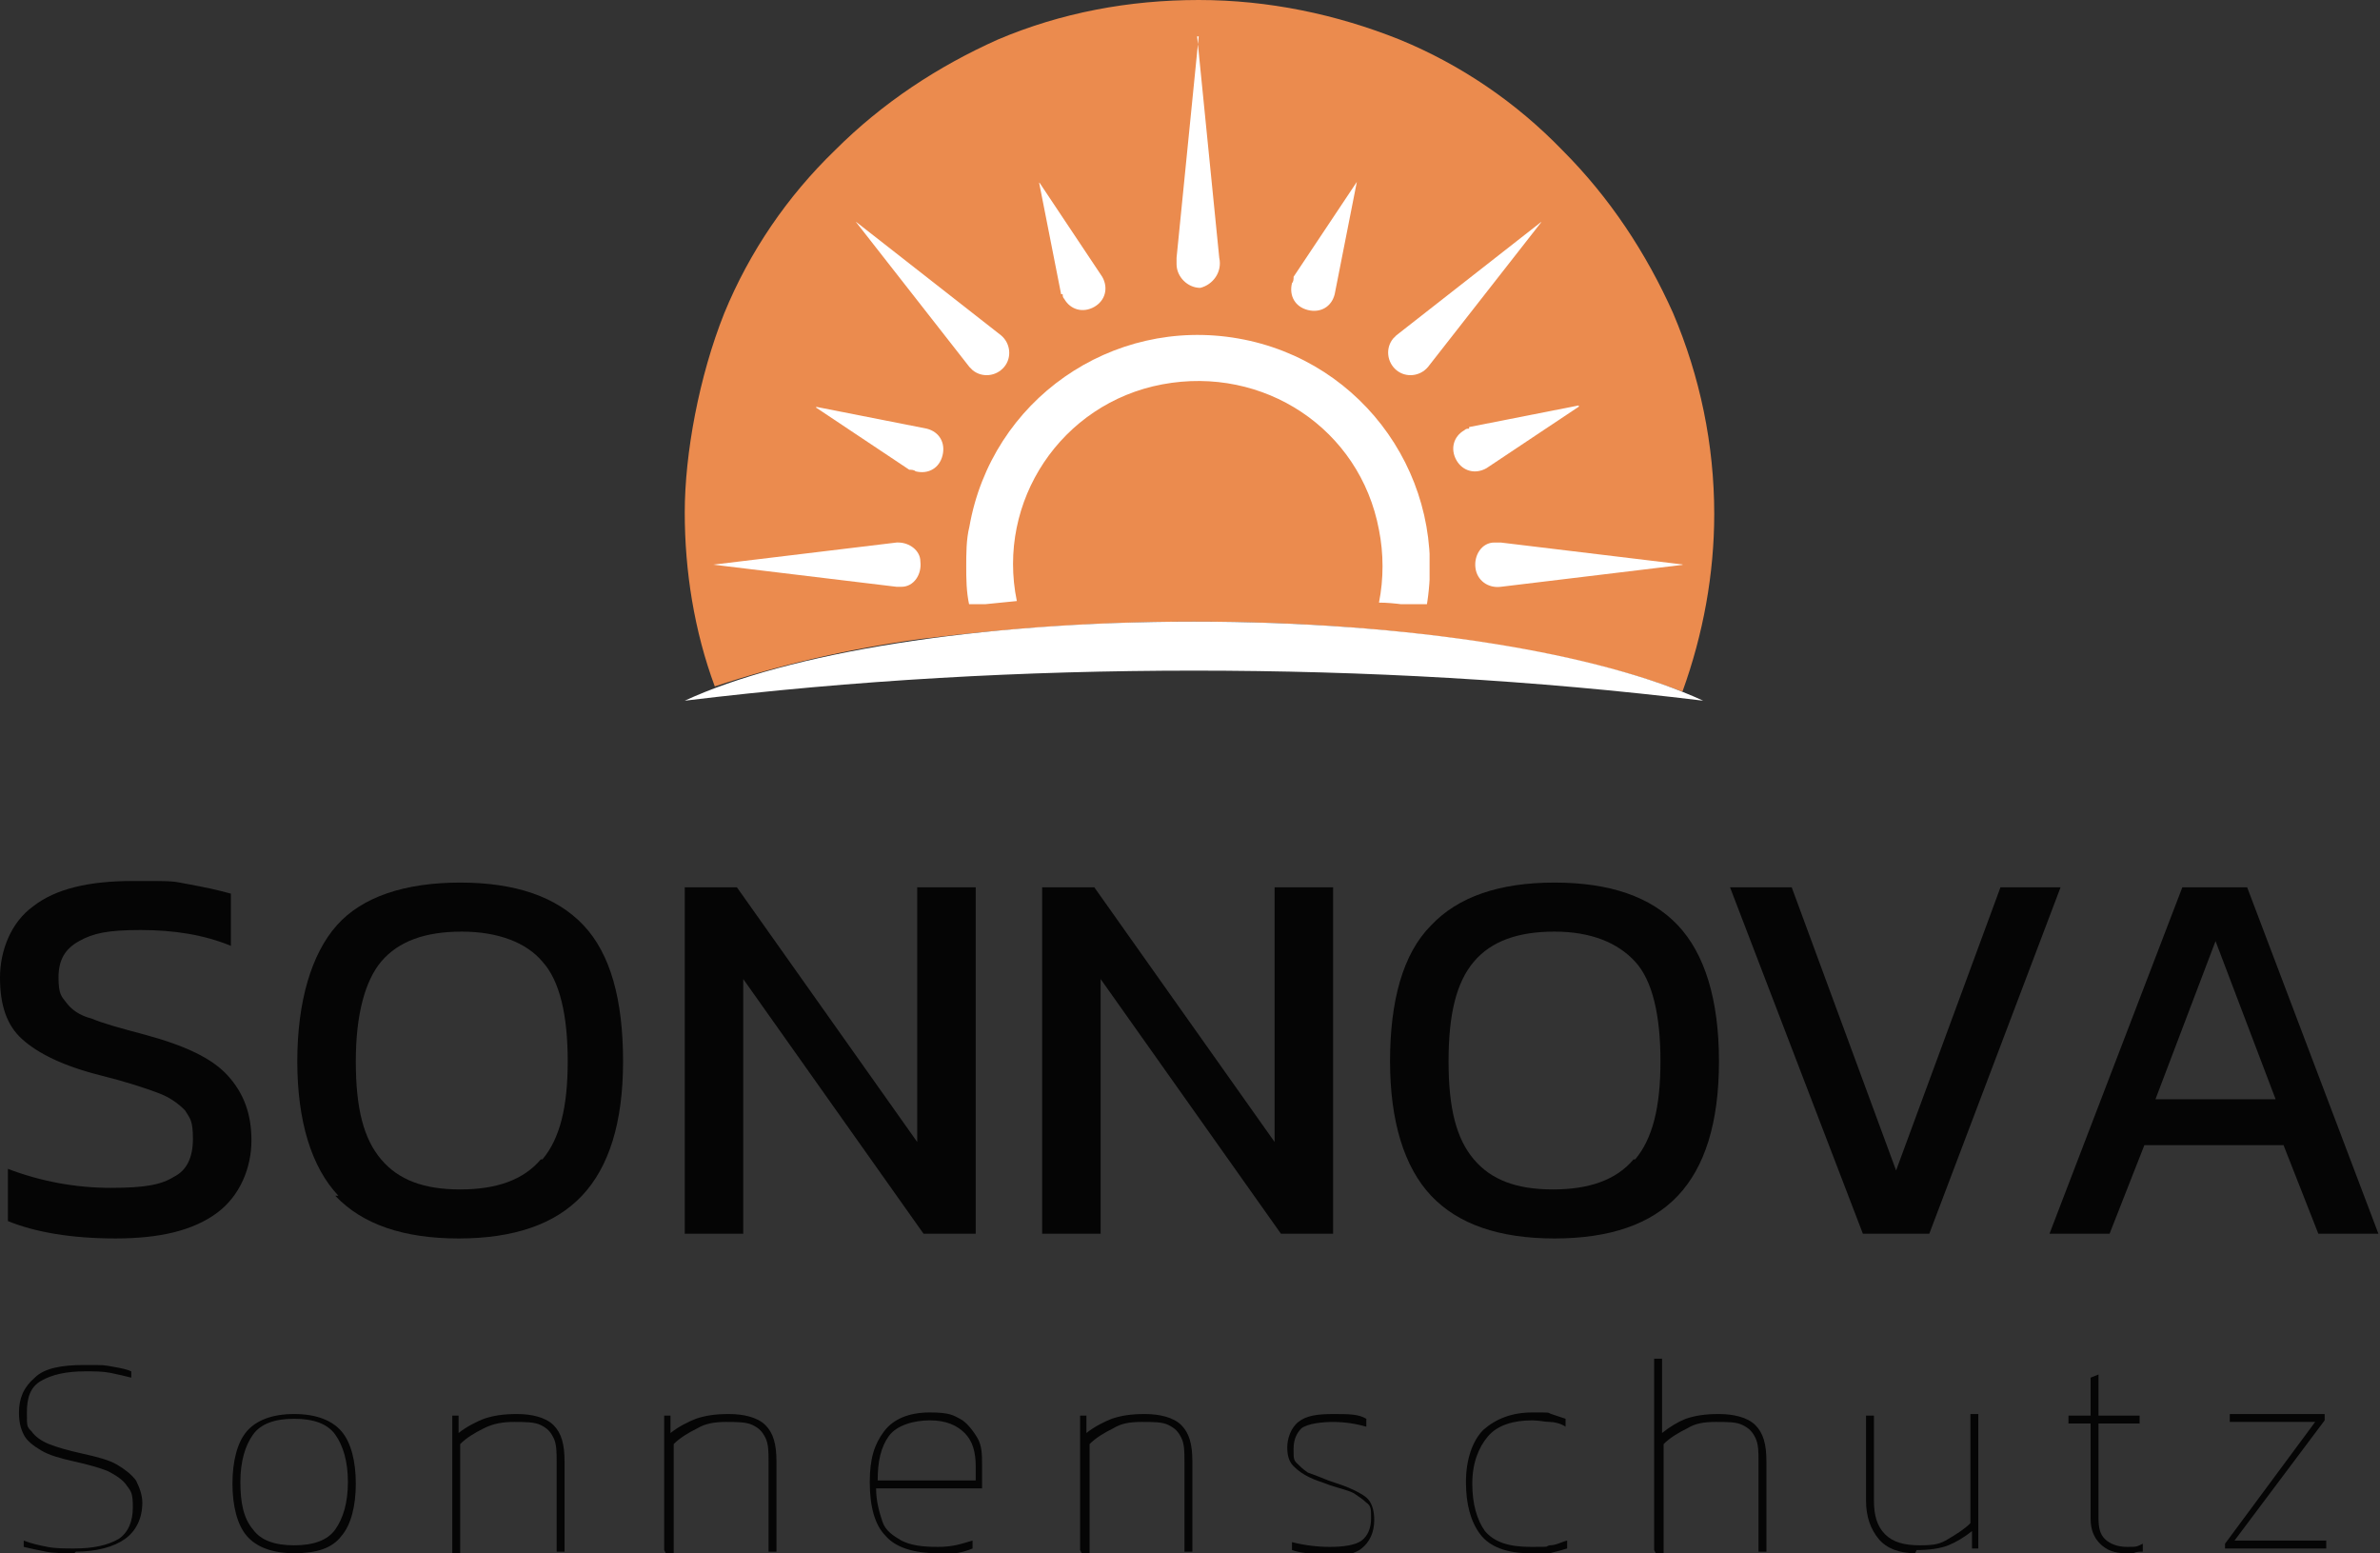 <?xml version="1.0" encoding="UTF-8"?>
<svg id="Ebene_1" xmlns="http://www.w3.org/2000/svg" xmlns:xlink="http://www.w3.org/1999/xlink" version="1.1" viewBox="0 0 150.5 98.2">
  <rect x="0" y="0" width="150.5" height="98.2" fill="#333333" stroke="none"/>
  <!-- Generator: Adobe Illustrator 29.1.0, SVG Export Plug-In . SVG Version: 2.1.0 Build 142)  -->
  <defs>
    <style>
      .st0 {
        fill: none;
      }

      .st1 {
        fill: #050505;
      }

      .st2 {
        fill: #eb8b4e;
      }

      .st3 {
        isolation: isolate;
      }

      .st4 {
        clip-path: url(#clippath-10);
      }

      .st5 {
        clip-path: url(#clippath-1);
      }

      .st6 {
        clip-path: url(#clippath-3);
      }

      .st7 {
        clip-path: url(#clippath-4);
      }

      .st8 {
        clip-path: url(#clippath-2);
      }

      .st9 {
        clip-path: url(#clippath-7);
      }

      .st10 {
        clip-path: url(#clippath-6);
      }

      .st11 {
        clip-path: url(#clippath-9);
      }

      .st12 {
        clip-path: url(#clippath-8);
      }

      .st13 {
        clip-path: url(#clippath-5);
      }

      .st14 {
        fill: #fff;
      }

      .st15 {
        clip-path: url(#clippath);
      }
    </style>
    <clipPath id="clippath">
      <path class="st0" d="M75.8,2.3l-1.4,14c0,.1,0,.3,0,.4,0,.8.7,1.5,1.5,1.5h0c.8-.2,1.4-1,1.2-1.9l-1.4-14h0Z"/>
    </clipPath>
    <clipPath id="clippath-1">
      <path class="st0" d="M61.3,23.2c0,0,.2.2.2.2.6.5,1.5.4,2-.2s.4-1.5-.2-2l-9.2-7.2s7.2,9.2,7.2,9.2Z"/>
    </clipPath>
    <clipPath id="clippath-2">
      <path class="st0" d="M56.7,34.3l-11.6,1.4,11.6,1.4c.1,0,.2,0,.3,0,.8,0,1.3-.8,1.2-1.6,0-.7-.7-1.2-1.4-1.2h-.2Z"/>
    </clipPath>
    <clipPath id="clippath-3">
      <path class="st0" d="M94.5,34.3c-.8,0-1.3.8-1.2,1.6s.8,1.3,1.6,1.2l11.6-1.4-11.6-1.4c0,0-.1,0-.2,0,0,0-.1,0-.2,0h0Z"/>
    </clipPath>
    <clipPath id="clippath-4">
      <path class="st0" d="M88.3,21.2c0,0-.2.2-.2.2-.5.6-.4,1.5.2,2,.6.5,1.5.4,2-.2l7.2-9.2-9.2,7.2Z"/>
    </clipPath>
    <clipPath id="clippath-5">
      <path class="st0" d="M67.2,18.6c0,.1,0,.2.1.3.4.7,1.2.9,1.9.5.7-.4.9-1.2.5-1.9l-4-6,1.4,7.1h0Z"/>
    </clipPath>
    <clipPath id="clippath-6">
      <path class="st0" d="M57.6,29.7c0,0,.2,0,.3.1.8.2,1.5-.2,1.7-1,.2-.8-.2-1.5-1-1.7l-7.1-1.4,6,4Z"/>
    </clipPath>
    <clipPath id="clippath-7">
      <path class="st0" d="M92.9,27.1c-.1,0-.2,0-.3.1-.7.4-.9,1.2-.5,1.9.4.7,1.2.9,1.9.5l6-4-7.1,1.4h0Z"/>
    </clipPath>
    <clipPath id="clippath-8">
      <path class="st0" d="M81.8,17.6c0,0,0,.2-.1.3-.2.8.2,1.5,1,1.7.8.2,1.5-.2,1.7-1l1.4-7.1-4,6h0Z"/>
    </clipPath>
    <clipPath id="clippath-9">
      <path class="st0" d="M61.1,35.7c0,.9,0,1.7.2,2.6,1-.1,2-.2,3-.3-1.3-6.3,2.8-12.5,9.2-13.7s12.5,2.8,13.7,9.2c.3,1.5.3,3.1,0,4.6,1,0,2,.2,3,.3,1.4-8-3.9-15.6-11.9-17-8-1.4-15.6,3.9-17,11.9-.2.8-.2,1.7-.2,2.6h0Z"/>
    </clipPath>
    <clipPath id="clippath-10">
      <path class="st0" d="M43.3,44.3c10.7-1.3,21.5-1.9,32.2-1.9,10.8,0,21.5.6,32.2,1.9-6.5-3-18.5-5-32.2-5s-25.7,2-32.2,5Z"/>
    </clipPath>
  </defs>
  <g id="Gruppe_280">
    <g id="Sonnova_Sonnenschutz" class="st3">
      <g class="st3">
        <path class="st1" d="M.5,77.2v-3.3c2.1.8,4.3,1.2,6.5,1.2s3.2-.2,4-.7c.8-.4,1.2-1.2,1.2-2.4s-.2-1.3-.5-1.8c-.4-.4-.9-.8-1.7-1.1-.8-.3-2-.7-3.6-1.1-2.4-.6-4-1.4-5-2.3-1-.9-1.4-2.2-1.4-3.9s.7-3.5,2.1-4.5c1.4-1.1,3.5-1.6,6.3-1.6s2.4,0,3.5.2c1.1.2,2,.4,2.7.6v3.3c-1.7-.7-3.6-1-5.7-1s-3,.2-3.9.7-1.3,1.2-1.3,2.3.2,1.2.5,1.6.8.8,1.6,1c.7.3,1.8.6,3.3,1,2.6.7,4.3,1.5,5.3,2.6s1.5,2.4,1.5,4.1-.7,3.5-2.2,4.6-3.6,1.6-6.4,1.6-5.1-.4-6.8-1.1h0Z"/>
        <path class="st1" d="M21.4,75.6c-1.7-1.8-2.6-4.7-2.6-8.5s.9-6.8,2.5-8.6,4.3-2.7,7.8-2.7,6.1.9,7.8,2.7,2.5,4.7,2.5,8.6-.9,6.7-2.6,8.5c-1.7,1.8-4.3,2.7-7.8,2.7s-6.1-.9-7.8-2.7ZM34.3,73.3c1.1-1.3,1.6-3.3,1.6-6.2s-.5-5.1-1.6-6.3c-1-1.2-2.8-1.9-5.1-1.9s-4,.6-5.1,1.9c-1,1.2-1.6,3.3-1.6,6.3s.5,4.9,1.6,6.2,2.7,1.9,5,1.9,4-.6,5.1-1.9h0Z"/>
        <path class="st1" d="M43.3,56.1h3.3l11.4,16.1v-16.1h3.7v21.9h-3.3l-11.4-16.1v16.1h-3.7v-21.9h0Z"/>
        <path class="st1" d="M65.9,56.1h3.3l11.4,16.1v-16.1h3.7v21.9h-3.3l-11.4-16.1v16.1h-3.7v-21.9h0Z"/>
        <path class="st1" d="M90.5,75.6c-1.7-1.8-2.6-4.7-2.6-8.5s.8-6.8,2.6-8.6c1.7-1.8,4.3-2.7,7.8-2.7s6.1.9,7.8,2.7,2.6,4.7,2.6,8.6-.9,6.7-2.6,8.5c-1.7,1.8-4.3,2.7-7.8,2.7s-6.1-.9-7.8-2.7ZM103.4,73.3c1.1-1.3,1.6-3.3,1.6-6.2s-.5-5.1-1.6-6.3c-1.1-1.2-2.8-1.9-5.1-1.9s-4,.6-5.1,1.9-1.6,3.3-1.6,6.3.5,4.9,1.6,6.2,2.7,1.9,5,1.9,4-.6,5.1-1.9h0Z"/>
        <path class="st1" d="M109.5,56.1h3.8l6.6,17.9,6.6-17.9h3.8l-8.3,21.9h-4.2l-8.4-21.9h0Z"/>
        <path class="st1" d="M138,56.1h4.1l8.3,21.9h-3.8l-2.2-5.6h-8.8l-2.2,5.6h-3.8l8.4-21.9h0ZM143.9,69.5l-3.8-10-3.8,10h7.6Z"/>
      </g>
      <g class="st3">
        <path class="st1" d="M4.7,98.2c-.7,0-1.3,0-1.8-.1s-1-.2-1.4-.3v-.4c.5.2,1,.3,1.5.4s1.1.1,1.7.1c1.2,0,2.1-.2,2.8-.6.6-.4.9-1.1.9-2s-.1-1-.4-1.4c-.2-.3-.6-.6-1.2-.9-.5-.2-1.2-.4-2.1-.6-.9-.2-1.6-.4-2.1-.7-.5-.3-.9-.6-1.1-1s-.3-.8-.3-1.4c0-.9.3-1.6,1-2.2.6-.6,1.7-.8,3.1-.8s1.2,0,1.8.1,1,.2,1.2.3v.4c-.4-.1-.8-.2-1.3-.3s-1-.1-1.6-.1c-1.2,0-2.1.2-2.8.6s-.9,1.1-.9,2,0,.9.3,1.2c.2.3.6.6,1.1.8.5.2,1.2.4,2.1.6.9.2,1.7.4,2.2.7s.9.6,1.2,1c.2.4.4.9.4,1.4,0,1-.4,1.8-1.1,2.3-.7.5-1.8.8-3.1.8h0Z"/>
        <path class="st1" d="M18.6,98.2c-1.4,0-2.4-.4-3-1.1s-.9-1.9-.9-3.3.3-2.6.9-3.3,1.6-1.1,3-1.1,2.4.4,3,1.1.9,1.9.9,3.3-.3,2.6-.9,3.3c-.6.8-1.6,1.1-3,1.1ZM18.6,97.7c1.2,0,2.1-.3,2.6-1s.8-1.7.8-3-.3-2.3-.8-3-1.4-1-2.6-1-2.1.3-2.6,1-.8,1.7-.8,3,.2,2.3.8,3c.5.7,1.4,1,2.6,1h0Z"/>
        <path class="st1" d="M28.6,98v-8.5h.4v1.1c.5-.4,1.1-.7,1.6-.9.6-.2,1.2-.3,2.1-.3s1.8.2,2.3.7c.5.5.7,1.2.7,2.3v5.7h-.5v-5.7c0-.6,0-1.1-.2-1.5s-.4-.6-.8-.8-1-.2-1.7-.2-1.3.1-1.9.4c-.6.3-1.1.6-1.5,1v6.9h-.5,0Z"/>
        <path class="st1" d="M42,98v-8.5h.4v1.1c.5-.4,1.1-.7,1.6-.9.6-.2,1.2-.3,2.1-.3s1.8.2,2.3.7c.5.5.7,1.2.7,2.3v5.7h-.5v-5.7c0-.6,0-1.1-.2-1.5s-.4-.6-.8-.8-1-.2-1.7-.2-1.3.1-1.8.4c-.6.3-1.1.6-1.5,1v6.9h-.5,0Z"/>
        <path class="st1" d="M59.3,98.2c-1.6,0-2.7-.4-3.3-1.1-.7-.7-1-1.9-1-3.4s.3-2.4.9-3.2c.6-.8,1.6-1.2,2.9-1.2s1.5.2,1.9.4.8.7,1.1,1.2.3,1.1.3,1.7v1.5h-6.7c0,.8.2,1.5.4,2.1s.7.9,1.2,1.2c.6.3,1.3.4,2.3.4s1.5-.2,2.2-.4v.5c-.7.3-1.5.4-2.3.4h0ZM55.5,93.6h6.2v-.9c0-.9-.2-1.6-.7-2.1s-1.2-.8-2.2-.8-2.1.3-2.6,1c-.5.7-.7,1.6-.7,2.8Z"/>
        <path class="st1" d="M68.3,98v-8.5h.4v1.1c.5-.4,1.1-.7,1.6-.9.6-.2,1.2-.3,2.1-.3s1.8.2,2.3.7c.5.5.7,1.2.7,2.3v5.7h-.5v-5.7c0-.6,0-1.1-.2-1.5s-.4-.6-.8-.8-.9-.2-1.7-.2-1.3.1-1.8.4c-.6.3-1.1.6-1.5,1v6.9h-.5Z"/>
        <path class="st1" d="M84.1,98.2c-.5,0-.9,0-1.3,0-.4,0-.8-.1-1.1-.2v-.5c.8.2,1.6.3,2.4.3s1.6-.1,2-.4.6-.8.6-1.4,0-.8-.3-1c-.2-.2-.5-.4-.8-.6-.4-.2-.9-.3-1.5-.5-.5-.2-.9-.3-1.3-.5-.4-.2-.7-.4-1-.7s-.4-.7-.4-1.2.2-1.2.7-1.6c.5-.4,1.2-.5,2.2-.5s1.6,0,2.1.3v.5c-.7-.2-1.4-.3-2.1-.3s-1.6.1-2,.4c-.3.3-.5.7-.5,1.3s0,.7.2.9c.2.2.4.4.7.6.3.1.8.3,1.3.5.6.2,1.2.4,1.6.6.4.2.8.4,1,.7s.3.7.3,1.2c0,.8-.3,1.4-.8,1.8s-1.3.5-2.2.5h0Z"/>
        <path class="st1" d="M96.7,98.2c-1.4,0-2.5-.4-3.1-1.2s-.9-1.9-.9-3.3.4-2.6,1.1-3.3c.8-.7,1.8-1.1,3.1-1.1s.9,0,1.2.1.6.2.9.3v.5c-.3-.2-.7-.3-1-.3s-.7-.1-1.1-.1c-1.2,0-2.2.3-2.8,1s-1,1.7-1,3,.3,2.3.8,3c.6.7,1.5,1,2.9,1s.8,0,1.2-.1c.4,0,.7-.2,1.1-.3v.5c-.3.1-.7.2-1.1.3s-.8.1-1.3.1h0Z"/>
        <path class="st1" d="M104.6,98v-12.1h.5v4.7c.5-.4,1-.7,1.5-.9.6-.2,1.2-.3,2.1-.3s1.8.2,2.3.7c.5.5.7,1.2.7,2.3v5.7h-.5v-5.7c0-.6,0-1.1-.2-1.5s-.4-.6-.8-.8c-.4-.2-.9-.2-1.7-.2s-1.3.1-1.8.4c-.6.3-1.1.6-1.5,1v6.9h-.5Z"/>
        <path class="st1" d="M121.1,98.2c-1,0-1.8-.3-2.3-.9s-.8-1.4-.8-2.4v-5.4h.5v5.4c0,.9.2,1.6.7,2.1s1.2.7,2.2.7,1.3-.1,1.8-.4c.5-.3,1-.6,1.4-1v-6.9h.5v8.5h-.4v-1.1c-.5.4-1,.7-1.5.9-.5.2-1.2.3-2,.3h0Z"/>
        <path class="st1" d="M134.4,98.2c-.7,0-1.2-.2-1.6-.6-.4-.4-.6-.9-.6-1.6v-6h-1.4v-.5h1.4v-2.4l.5-.2v2.6h2.6v.5h-2.6v6c0,.6.1,1,.4,1.3.3.3.8.5,1.4.5s.6,0,1-.2v.5c-.2,0-.4,0-.6.1s-.4,0-.6,0h0Z"/>
        <path class="st1" d="M140.7,98v-.4l5.7-7.7h-5.4v-.5h6v.4l-5.7,7.6h5.8v.5h-6.4,0Z"/>
      </g>
    </g>
    <g id="Gruppe_278">
      <path id="Differenzmenge_1" class="st2" d="M106.3,43.7h0c-7-2.7-18.5-4.4-30.8-4.4-5.8,0-11.6.4-17.3,1.1-4.4.6-8.8,1.6-13,3-1.3-3.5-1.9-7.3-1.9-11s.9-8.6,2.5-12.6c1.6-3.9,4-7.4,7-10.3,3-3,6.5-5.3,10.3-7,4-1.7,8.3-2.5,12.7-2.5s8.7.9,12.7,2.5c3.9,1.6,7.4,4,10.3,7,3,3,5.3,6.5,7,10.3,1.7,4,2.6,8.3,2.6,12.7,0,3.8-.7,7.6-2,11.2h0Z"/>
      <g id="Gruppe_276">
        <g id="Gruppe_255">
          <g class="st15">
            <g id="Gruppe_254">
              <rect id="Rechteck_717" class="st14" x="74.4" y="2.3" width="2.9" height="16"/>
            </g>
          </g>
        </g>
        <g id="Gruppe_257">
          <g class="st5">
            <g id="Gruppe_256">
              <rect id="Rechteck_718" class="st14" x="52" y="12" width="14" height="14" transform="translate(3.9 47.3) rotate(-45)"/>
            </g>
          </g>
        </g>
        <g id="Gruppe_259">
          <g class="st8">
            <g id="Gruppe_258">
              <rect id="Rechteck_719" class="st14" x="45.1" y="34.3" width="13.2" height="2.8"/>
            </g>
          </g>
        </g>
        <g id="Gruppe_261">
          <g class="st6">
            <g id="Gruppe_260">
              <rect id="Rechteck_720" class="st14" x="93.2" y="34.3" width="13.2" height="2.9"/>
            </g>
          </g>
        </g>
        <g id="Gruppe_263">
          <g class="st7">
            <g id="Gruppe_262">
              <rect id="Rechteck_721" class="st14" x="85.5" y="12" width="14" height="14" transform="translate(13.7 71) rotate(-45)"/>
            </g>
          </g>
        </g>
        <g id="Gruppe_265">
          <g class="st13">
            <g id="Gruppe_264">
              <rect id="Rechteck_722" class="st14" x="64.3" y="11" width="7.2" height="9.3" transform="translate(-.8 27.2) rotate(-22.5)"/>
            </g>
          </g>
        </g>
        <g id="Gruppe_267">
          <g class="st10">
            <g id="Gruppe_266">
              <rect id="Rechteck_723" class="st14" x="52.1" y="23.3" width="7.2" height="9.3" transform="translate(8.6 68.7) rotate(-67.5)"/>
            </g>
          </g>
        </g>
        <g id="Gruppe_269">
          <g class="st9">
            <g id="Gruppe_268">
              <rect id="Rechteck_724" class="st14" x="91.1" y="24.3" width="9.3" height="7.2" transform="translate(-3.4 38.8) rotate(-22.5)"/>
            </g>
          </g>
        </g>
        <g id="Gruppe_271">
          <g class="st12">
            <g id="Gruppe_270">
              <rect id="Rechteck_725" class="st14" x="79" y="12.1" width="9.3" height="7.2" transform="translate(37.1 86.9) rotate(-67.5)"/>
            </g>
          </g>
        </g>
        <g id="Gruppe_273">
          <g class="st11">
            <g id="Gruppe_272">
              <rect id="Rechteck_726" class="st14" x="61.1" y="21" width="29.3" height="17.2"/>
            </g>
          </g>
        </g>
        <g id="Gruppe_275">
          <g class="st4">
            <g id="Gruppe_274">
              <rect id="Rechteck_727" class="st14" x="43.3" y="39.3" width="64.5" height="5"/>
            </g>
          </g>
        </g>
      </g>
    </g>
  </g>
</svg>